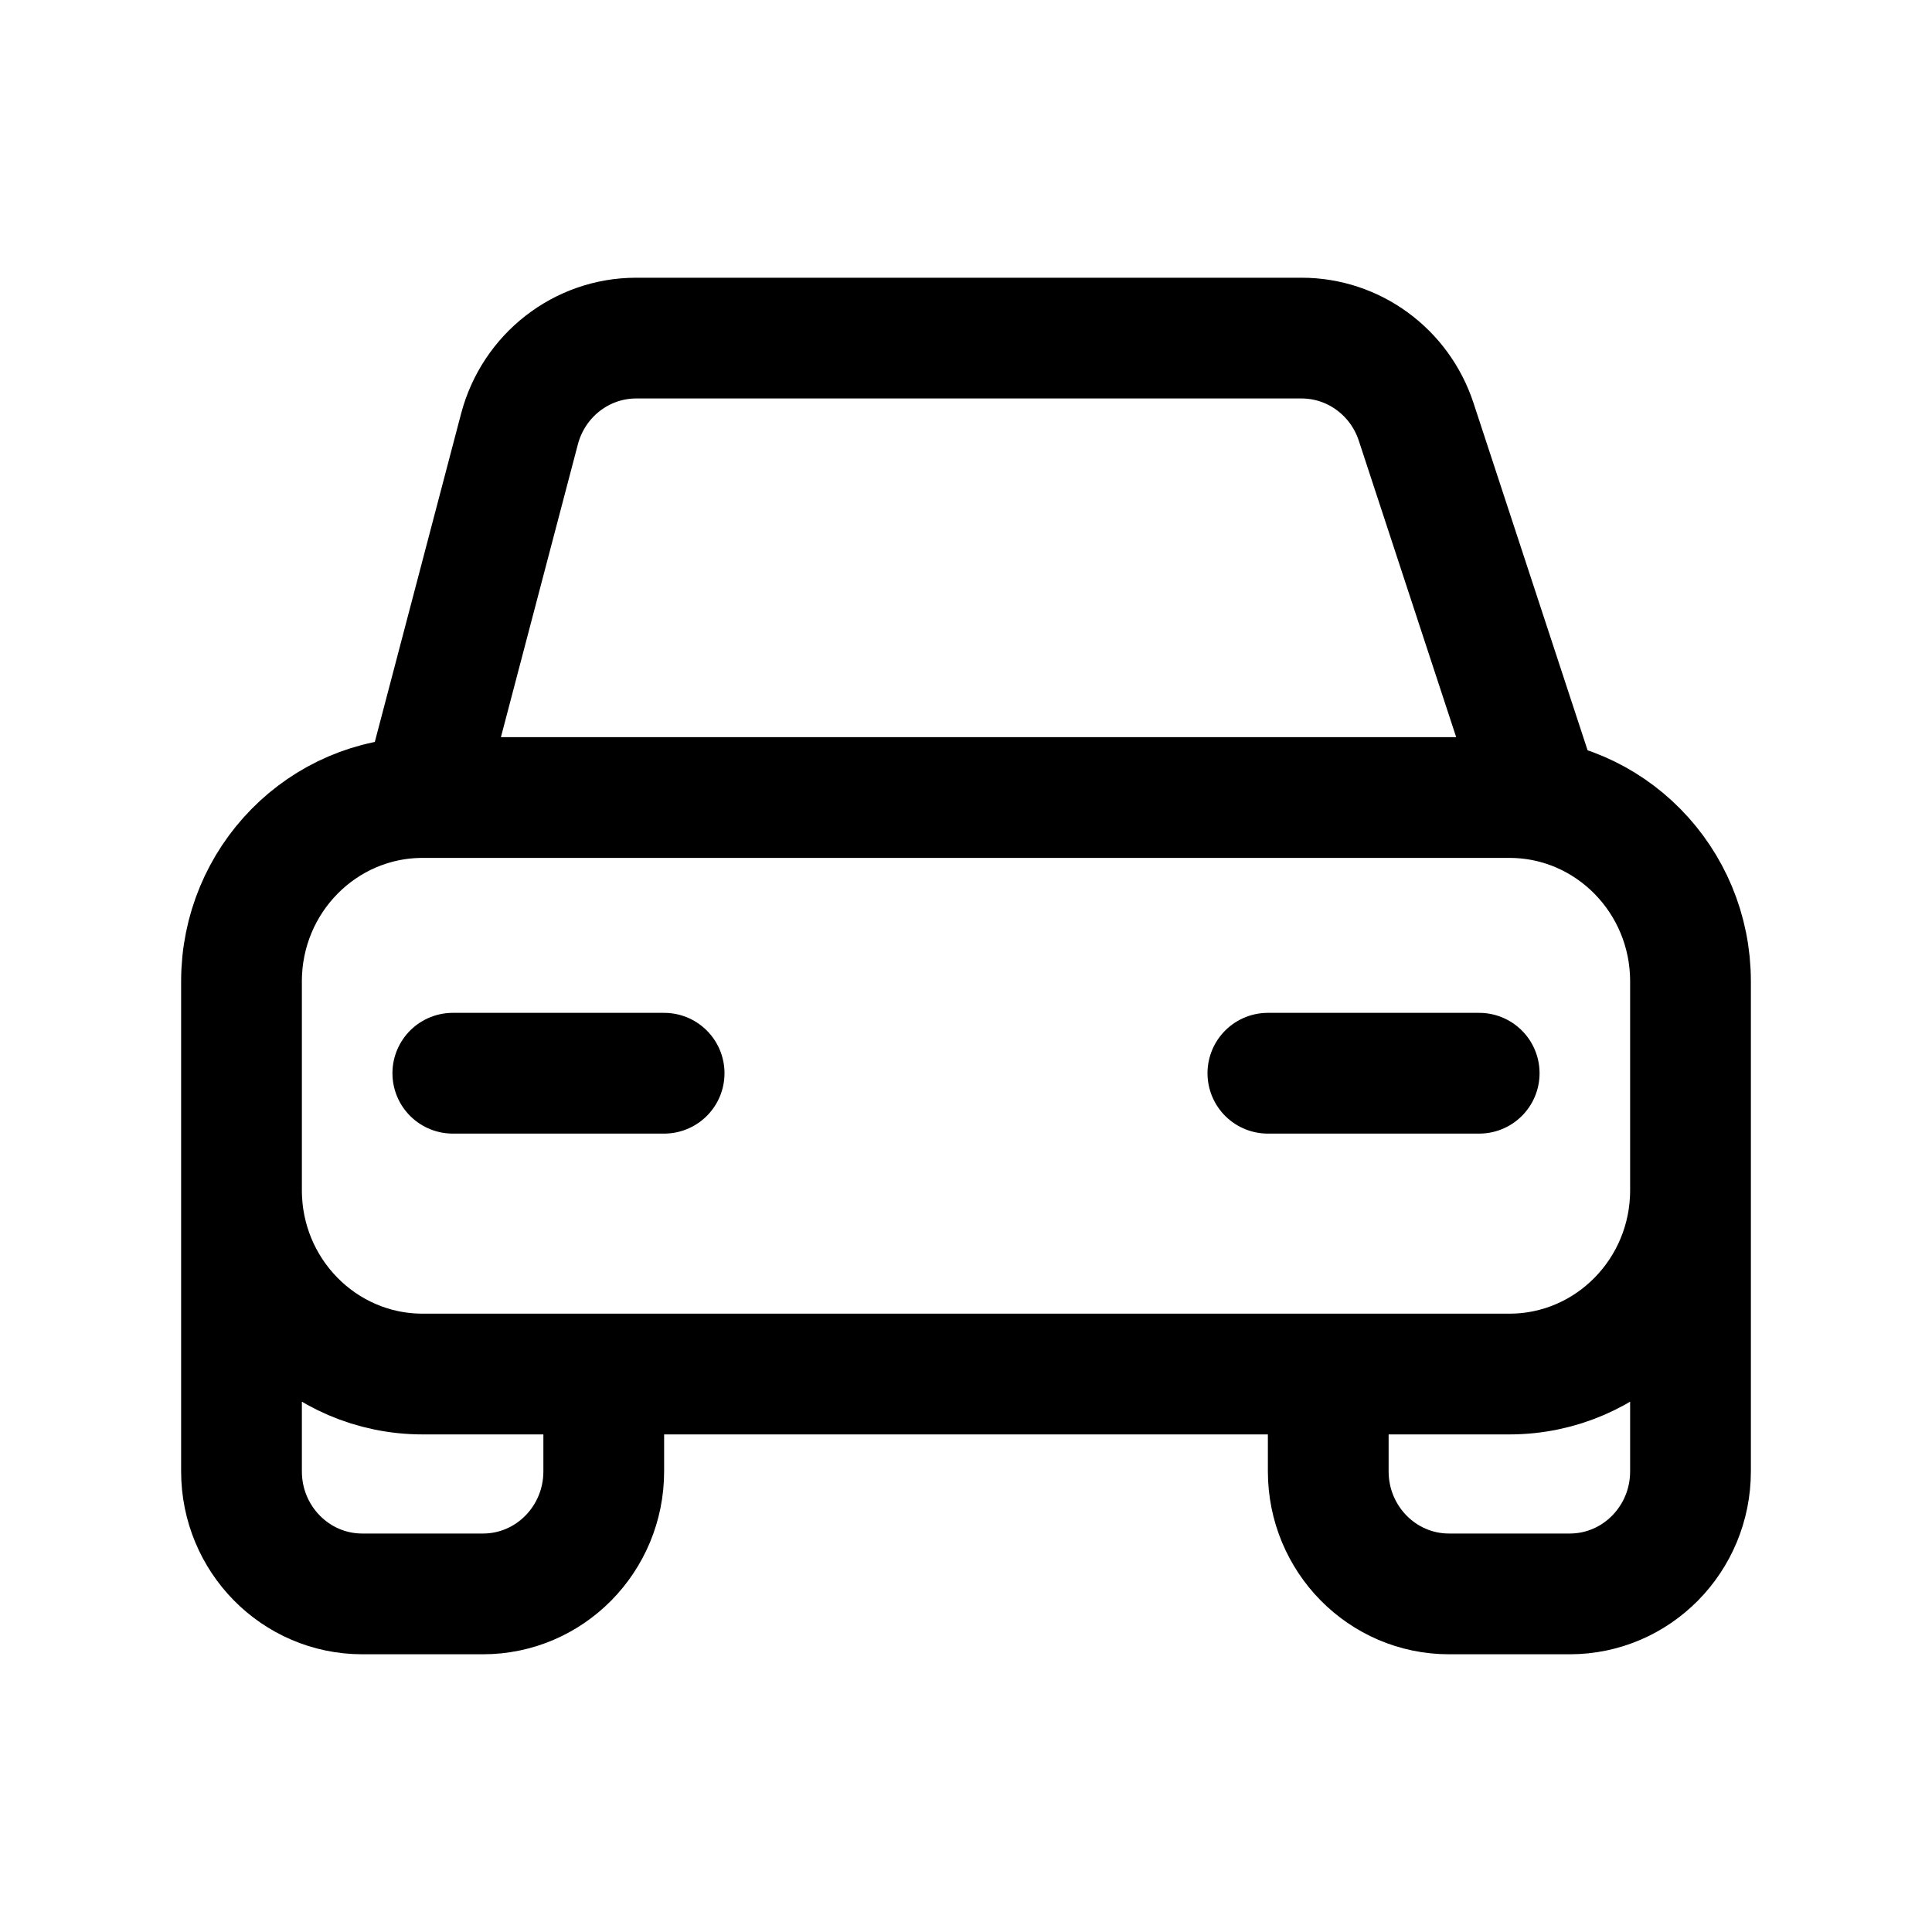 <?xml version="1.0" encoding="UTF-8"?> <svg xmlns="http://www.w3.org/2000/svg" width="40" height="40" viewBox="0 0 40 40" fill="none"><path d="M5 24.643V20.317C5 18.216 6.679 16.512 8.75 16.512M5 24.643C5 26.744 6.679 28.448 8.75 28.448H31.25C33.321 28.448 35 26.744 35 24.643M5 24.643V30.463C5 31.864 6.119 33 7.5 33H10C11.381 33 12.5 31.864 12.5 30.463V28.448M35 24.643V20.317C35 18.216 33.321 16.512 31.25 16.512H8.75M35 24.643V30.463C35 31.864 33.881 33 32.5 33H30C28.619 33 27.5 31.864 27.5 30.463V28.448M8.75 16.512L10.755 8.883C11.047 7.773 12.038 7 13.171 7H26.948C28.024 7 28.98 7.699 29.32 8.734L31.875 16.512M9.375 22.22H13.75M26.25 22.22H30.625" stroke="black" stroke-width="2.5" stroke-linecap="round" stroke-linejoin="round"></path></svg> 